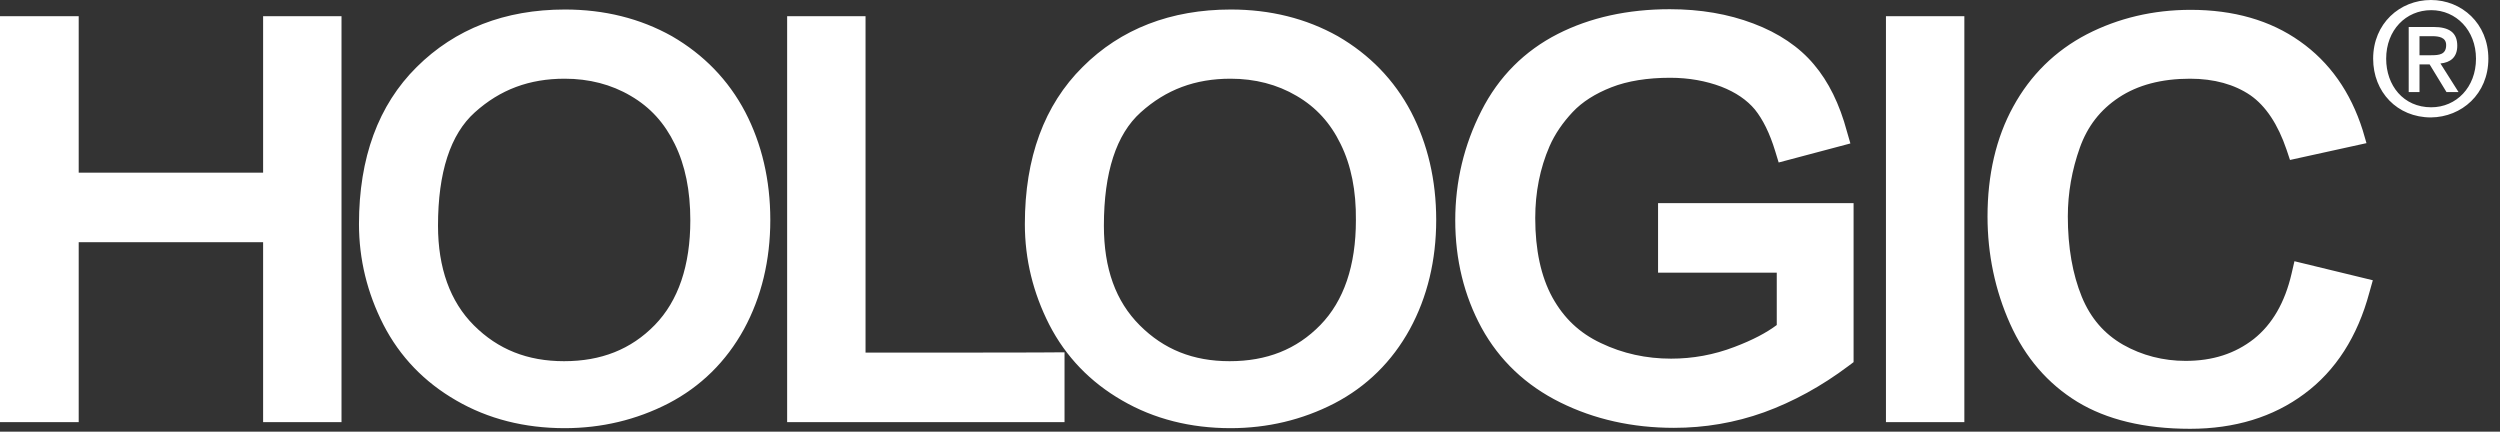 <?xml version="1.0" encoding="UTF-8"?>
<svg width="139px" height="24px" viewBox="0 0 139 24" version="1.1" xmlns="http://www.w3.org/2000/svg" xmlns:xlink="http://www.w3.org/1999/xlink">
    <rect x="0" y="0" width="139" height="24" fill="#333333" stroke="none"/>
    <!-- Generator: Sketch 53.1 (72631) - https://sketchapp.com -->
    <title>Logo_RGB_Hologic</title>
    <desc>Created with Sketch.</desc>
    <g id="Page-1" stroke="none" stroke-width="1" fill="none" fill-rule="evenodd">
        <g id="Oplossingen-|-Desktop-2" transform="translate(-20, -3219)" fill="#FFFFFF" fill-rule="nonzero">
            <g id="Desktop-|-Footer" transform="translate(0, 3201)">
                <g id="Logo_RGB_Hologic" transform="translate(20, 18)">
                    <path d="M18.3,0.9 L18.988,0.9 L18.988,23.471 L14.629,23.471 C14.629,23.471 14.629,14.665 14.629,13.465 C13.482,13.465 5.506,13.465 4.376,13.465 C4.376,14.665 4.376,23.471 4.376,23.471 L0,23.471 L0,0.9 L4.376,0.9 C4.376,0.9 4.376,8.418 4.376,9.6 C5.524,9.6 13.482,9.6 14.629,9.6 C14.629,8.435 14.629,0.9 14.629,0.9 L18.3,0.9 L18.3,0.9 Z M41.435,6.229 C42.353,7.994 42.829,10.006 42.829,12.229 C42.829,14.471 42.335,16.518 41.365,18.3 C40.376,20.1 38.965,21.494 37.165,22.429 C35.382,23.347 33.441,23.806 31.394,23.806 C29.171,23.806 27.141,23.294 25.376,22.271 C23.594,21.247 22.235,19.835 21.318,18.053 C20.418,16.288 19.959,14.418 19.959,12.459 C19.959,8.771 21.035,5.841 23.171,3.724 C25.306,1.606 28.076,0.529 31.412,0.529 C33.6,0.529 35.594,1.024 37.359,2.012 C39.124,3.035 40.5,4.447 41.435,6.229 L41.435,6.229 Z M37.518,8.012 C36.953,6.847 36.159,5.965 35.065,5.329 C33.988,4.694 32.753,4.376 31.394,4.376 C29.435,4.376 27.812,4.976 26.4,6.247 C25.041,7.465 24.353,9.582 24.353,12.547 C24.353,14.894 25.024,16.765 26.347,18.088 C27.688,19.429 29.329,20.082 31.359,20.082 C33.424,20.082 35.082,19.429 36.406,18.071 C37.712,16.729 38.382,14.771 38.382,12.247 C38.382,10.606 38.1,9.194 37.518,8.012 Z M48.124,19.606 C48.124,18.318 48.124,0.9 48.124,0.9 L43.765,0.9 L43.765,23.471 L59.188,23.471 L59.188,19.588 C59.171,19.606 49.341,19.606 48.124,19.606 L48.124,19.606 Z M78.459,6.229 C79.376,7.994 79.853,10.006 79.853,12.229 C79.853,14.471 79.359,16.518 78.388,18.3 C77.4,20.1 75.988,21.494 74.188,22.429 C72.406,23.347 70.465,23.806 68.418,23.806 C66.194,23.806 64.165,23.294 62.4,22.271 C60.618,21.247 59.259,19.835 58.341,18.053 C57.441,16.288 56.982,14.418 56.982,12.459 C56.982,8.771 58.059,5.841 60.194,3.724 C62.312,1.606 65.1,0.529 68.435,0.529 C70.624,0.529 72.618,1.024 74.382,2.012 C76.147,3.035 77.524,4.447 78.459,6.229 L78.459,6.229 Z M74.541,8.012 C73.976,6.847 73.182,5.965 72.088,5.329 C71.012,4.694 69.776,4.376 68.418,4.376 C66.459,4.376 64.835,4.976 63.424,6.247 C62.065,7.465 61.376,9.582 61.376,12.547 C61.376,14.929 62.029,16.747 63.371,18.088 C64.712,19.429 66.335,20.082 68.365,20.082 C70.429,20.082 72.088,19.429 73.412,18.071 C74.718,16.729 75.388,14.771 75.388,12.247 C75.406,10.606 75.124,9.194 74.541,8.012 Z M92.188,11.294 L92.188,15.159 C92.188,15.159 97.676,15.159 98.788,15.159 C98.788,15.988 98.788,17.576 98.788,18.071 C98.224,18.494 97.465,18.9 96.441,19.288 C95.294,19.729 94.112,19.941 92.912,19.941 C91.535,19.941 90.229,19.659 89.012,19.076 C87.812,18.512 86.947,17.682 86.312,16.535 C85.676,15.371 85.359,13.888 85.359,12.124 C85.359,10.694 85.624,9.353 86.153,8.135 C86.453,7.447 86.894,6.812 87.441,6.229 C87.971,5.665 88.694,5.206 89.594,4.853 C90.494,4.5 91.606,4.324 92.859,4.324 C93.9,4.324 94.853,4.5 95.7,4.818 C96.512,5.135 97.129,5.559 97.571,6.088 C98.012,6.635 98.4,7.412 98.7,8.4 L98.894,9.035 L102.882,7.976 L102.688,7.306 C102.282,5.788 101.665,4.535 100.853,3.582 C100.041,2.612 98.894,1.835 97.482,1.306 C96.088,0.776 94.535,0.512 92.841,0.512 C90.512,0.512 88.412,0.971 86.612,1.888 C84.776,2.824 83.329,4.253 82.359,6.176 C81.406,8.047 80.912,10.094 80.912,12.247 C80.912,14.435 81.406,16.447 82.376,18.229 C83.365,20.029 84.829,21.424 86.753,22.376 C88.641,23.312 90.759,23.788 93.071,23.788 C94.782,23.788 96.459,23.506 98.082,22.924 C99.688,22.341 101.276,21.476 102.776,20.347 L103.059,20.135 L103.059,11.294 L92.188,11.294 L92.188,11.294 Z M108.529,0.9 L104.859,0.9 L104.859,23.471 L109.218,23.471 L109.218,0.9 L108.529,0.9 L108.529,0.9 Z M127.571,14.524 L127.412,15.212 C127.041,16.818 126.335,18.035 125.312,18.847 C124.271,19.659 123.035,20.065 121.518,20.065 C120.282,20.065 119.1,19.765 118.041,19.165 C117,18.565 116.241,17.7 115.747,16.5 C115.235,15.247 114.971,13.747 114.971,12.035 C114.971,10.729 115.2,9.441 115.641,8.206 C116.065,7.024 116.771,6.106 117.812,5.418 C118.853,4.729 120.176,4.376 121.765,4.376 C123.106,4.376 124.235,4.694 125.118,5.294 C125.982,5.894 126.653,6.918 127.129,8.312 L127.324,8.894 L131.576,7.959 L131.365,7.235 C130.694,5.118 129.529,3.459 127.871,2.294 C126.229,1.129 124.182,0.547 121.8,0.547 C119.718,0.547 117.776,1.006 116.029,1.906 C114.265,2.824 112.888,4.182 111.935,5.929 C110.982,7.659 110.506,9.724 110.506,12.035 C110.506,14.135 110.929,16.147 111.759,18 C112.606,19.888 113.859,21.335 115.5,22.341 C117.124,23.329 119.224,23.841 121.765,23.841 C124.253,23.841 126.388,23.188 128.118,21.9 C129.865,20.612 131.082,18.706 131.735,16.271 L131.929,15.582 L127.571,14.524 L127.571,14.524 Z M138.353,3.265 C138.353,1.306 136.871,0 135.159,0 C133.429,0 131.947,1.306 131.947,3.265 C131.947,5.118 133.288,6.529 135.159,6.529 C136.871,6.512 138.353,5.224 138.353,3.265 Z M137.665,3.265 C137.665,4.853 136.571,5.965 135.176,5.965 C133.624,5.965 132.671,4.747 132.671,3.265 C132.671,1.676 133.765,0.565 135.176,0.565 C136.553,0.565 137.665,1.676 137.665,3.265 Z M134.524,3.582 L135.088,3.582 L136.024,5.118 L136.694,5.118 L135.688,3.529 C136.235,3.476 136.624,3.194 136.624,2.541 C136.624,1.818 136.182,1.5 135.3,1.5 L133.924,1.5 L133.924,5.118 L134.524,5.118 L134.524,3.582 L134.524,3.582 Z M134.524,3.071 L134.524,2.012 L135.229,2.012 C135.582,2.012 136.006,2.065 136.006,2.506 C136.006,3.035 135.618,3.071 135.176,3.071 L134.524,3.071 Z" id="logo-hologic-path"></path>
                </g>
            </g>
        </g>
    </g>
</svg>